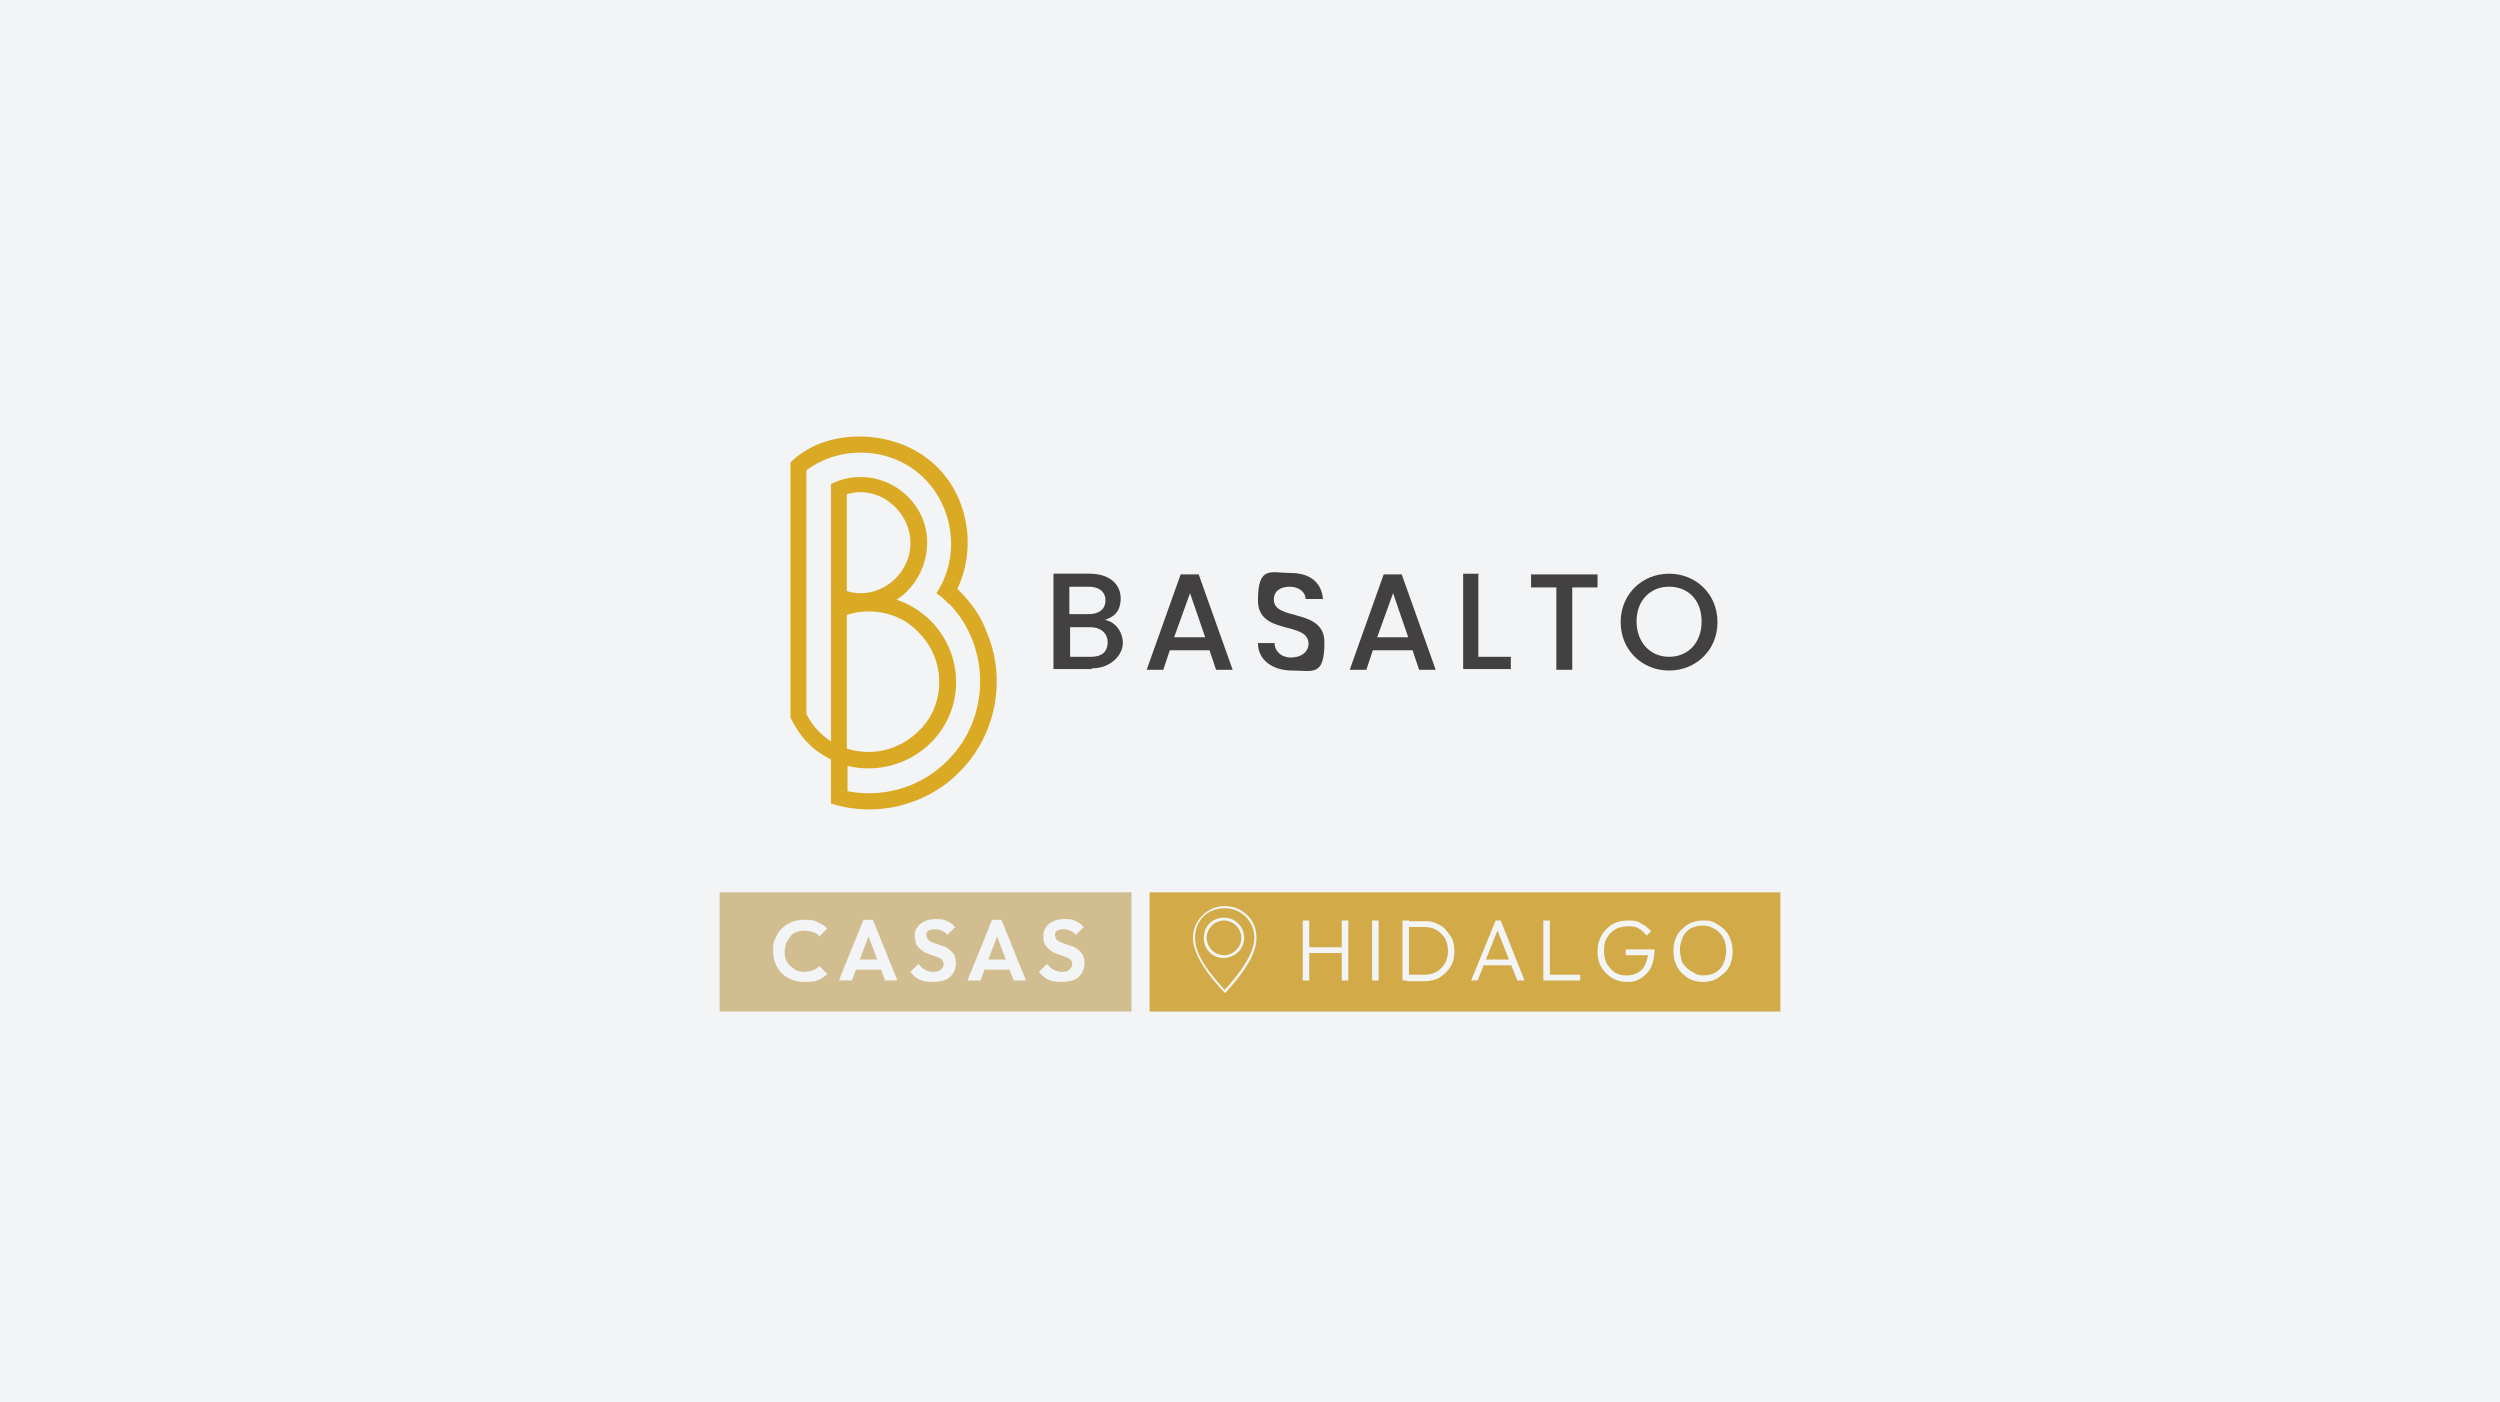 <?xml version="1.0" encoding="UTF-8"?>
<svg xmlns="http://www.w3.org/2000/svg" version="1.1" viewBox="0 0 346 194">
  <defs>
    <style>
      .cls-1 {
        fill: #dbaa25;
      }

      .cls-2 {
        fill: #d2ab48;
      }

      .cls-3 {
        fill: #d1bd90;
      }

      .cls-4 {
        fill: #434041;
      }

      .cls-5 {
        fill: #f3f4f6;
      }
    </style>
  </defs>
  <!-- Generator: Adobe Illustrator 28.6.0, SVG Export Plug-In . SVG Version: 1.2.0 Build 709)  -->
  <g>
    <g id="Capa_1">
      <rect class="cls-5" x="-3.6" y="-4.3" width="354" height="203"/>
      <g>
        <g>
          <rect class="cls-2" x="159.1" y="123.5" width="87.3" height="16.5"/>
          <g>
            <g>
              <path class="cls-5" d="M169.5,137.4h.1c2-2.2,4.3-5,4.3-7.6s-2-4.4-4.4-4.4-4.4,2-4.4,4.4,2.3,5.4,4.3,7.5h0ZM169.5,125.7c2.3,0,4.1,1.8,4.1,4.1s-2.2,5.1-4.1,7.2c-1.9-2.1-4.1-4.7-4.1-7.2s1.8-4.1,4.1-4.1Z"/>
              <path class="cls-5" d="M172.2,129.8c0-1.5-1.2-2.8-2.8-2.8s-2.8,1.2-2.8,2.8,1.2,2.8,2.8,2.8c1.6-.1,2.8-1.3,2.8-2.8ZM167,129.8c0-1.3,1.1-2.4,2.4-2.4s2.4,1.1,2.4,2.4-1.1,2.4-2.4,2.4-2.4-1.1-2.4-2.4Z"/>
            </g>
            <g>
              <path class="cls-5" d="M180.3,135.7v-8.3h.9v8.3h-.9ZM180.9,131.9v-.8h5.1v.8h-5.1ZM185.7,135.7v-8.3h.9v8.3h-.9Z"/>
              <path class="cls-5" d="M189.9,135.7v-8.3h.9v8.3h-.9Z"/>
              <path class="cls-5" d="M194.1,135.7v-8.3h.9v8.3h-.9ZM194.7,135.7v-.8h2.4c.6,0,1.2-.1,1.7-.4.5-.3.9-.7,1.2-1.2s.4-1.1.4-1.7-.1-1.2-.4-1.7-.7-.9-1.2-1.2-1.1-.4-1.7-.4h-2.4v-.8h2.4c.6,0,1.2,0,1.7.3.5.2,1,.5,1.3.9s.7.8.9,1.3.3,1.1.3,1.7-.1,1.1-.3,1.6-.5.9-.9,1.3-.8.7-1.3.9-1.1.3-1.6.3h-2.5Z"/>
              <path class="cls-5" d="M203.6,135.7l3.4-8.3h.7l3.3,8.3h-1l-2.9-7.3h.3l-2.9,7.3h-.9ZM205.1,133.6v-.8h4.3v.8h-4.3Z"/>
              <path class="cls-5" d="M213.6,135.7v-8.3h.9v8.3h-.9ZM214.2,135.7v-.8h4.5v.8h-4.5Z"/>
              <path class="cls-5" d="M225.2,135.9c-.6,0-1.1-.1-1.6-.3s-.9-.5-1.3-.9-.7-.8-.9-1.3-.3-1.1-.3-1.7.1-1.2.3-1.7.5-1,.9-1.4.8-.7,1.3-.9c.5-.2,1.1-.3,1.7-.3s1.3,0,1.8.4c.6.3,1,.6,1.4,1.1l-.6.6c-.3-.4-.6-.7-1.1-1s-1-.3-1.5-.3-1.2.1-1.7.4-.9.7-1.2,1.2-.4,1.1-.4,1.8.1,1.2.4,1.8c.3.5.7.9,1.1,1.2.5.3,1,.4,1.6.4s1.1-.1,1.6-.4c.4-.2.8-.6,1-1.1s.4-1,.4-1.7l.5.4h-3.6v-.8h4c0,1-.2,1.8-.5,2.5-.3.6-.8,1.1-1.4,1.5s-1.1.5-1.9.5Z"/>
              <path class="cls-5" d="M235.7,135.9c-.6,0-1.1-.1-1.6-.3s-.9-.5-1.3-.9c-.4-.4-.7-.8-.9-1.4-.2-.5-.3-1.1-.3-1.7s.1-1.2.3-1.7.5-1,.9-1.3c.4-.4.8-.7,1.3-.9s1-.3,1.6-.3,1.1,0,1.6.3.9.5,1.3.9c.4.4.7.8.9,1.4.2.5.3,1.1.3,1.7s-.1,1.1-.3,1.7c-.2.5-.5,1-.9,1.3s-.8.7-1.3.9c-.5.2-1,.3-1.6.3ZM235.7,135c.6,0,1.2-.1,1.7-.4.5-.3.9-.7,1.1-1.2s.4-1.1.4-1.8-.1-.9-.2-1.4c-.2-.4-.4-.8-.7-1.1s-.6-.5-1-.7-.8-.3-1.3-.3-1.2.1-1.7.4c-.5.3-.9.7-1.1,1.2s-.4,1.1-.4,1.7.1.9.2,1.4.4.8.7,1.1.6.5,1,.7c.4.3.8.4,1.3.4Z"/>
            </g>
          </g>
        </g>
        <g>
          <rect class="cls-3" x="99.6" y="123.5" width="57" height="16.5"/>
          <g>
            <path class="cls-5" d="M111.3,135.9c-.6,0-1.2-.1-1.7-.3s-1-.5-1.4-.9-.7-.9-.9-1.4c-.2-.5-.3-1.1-.3-1.7s0-1.2.3-1.7c.2-.5.5-1,.9-1.4s.9-.7,1.4-.9c.5-.2,1.1-.3,1.7-.3s1.3,0,1.8.3c.5.2,1,.5,1.4.9l-1.1,1.1c-.2-.3-.5-.5-.9-.6-.3-.1-.7-.2-1.2-.2s-.7.1-1.1.2c-.3.1-.6.3-.8.6-.2.3-.4.6-.6.9,0,.3-.2.7-.2,1.1s0,.8.2,1.2c0,.3.3.6.6.9.2.2.5.4.8.6.3.1.7.2,1.1.2s.9-.1,1.2-.2c.3-.1.6-.3.9-.6l1.1,1.1c-.4.4-.9.7-1.4.9s-1.2.2-1.8.2Z"/>
            <path class="cls-5" d="M116.1,135.7l3.4-8.4h1.3l3.4,8.4h-1.7l-2.6-6.9h.6l-2.6,6.9h-1.8ZM118,134.2v-1.4h4.5v1.4h-4.5Z"/>
            <path class="cls-5" d="M129,135.9c-.7,0-1.2-.1-1.7-.3s-.9-.6-1.3-1.1l1.1-1.1c.3.3.5.6.9.8.4.2.7.3,1.2.3s.8-.1,1-.3.4-.4.4-.7-.1-.5-.2-.6c-.1-.2-.3-.3-.6-.4-.2-.1-.5-.2-.8-.3s-.6-.2-.8-.3c-.3-.1-.5-.3-.8-.5-.2-.2-.4-.4-.6-.7,0-.3-.2-.6-.2-1.1s0-.9.4-1.3c.2-.4.6-.6,1-.8.4-.2.9-.3,1.5-.3s1.1,0,1.6.3c.5.2.8.5,1.1.8l-1.1,1.1c-.2-.3-.5-.5-.8-.6s-.6-.2-.9-.2-.7.1-.9.2c-.2.1-.3.4-.3.6s.1.4.2.6c.1.1.3.3.6.4.2.1.5.2.8.3s.6.2.9.3c.3.1.5.3.8.5.2.2.4.4.6.7.1.3.2.7.2,1.1,0,.8-.3,1.4-.8,1.9s-1.5.7-2.5.7Z"/>
            <path class="cls-5" d="M133.9,135.7l3.4-8.4h1.3l3.4,8.4h-1.7l-2.6-6.9h.6l-2.6,6.9h-1.8ZM135.8,134.2v-1.4h4.5v1.4h-4.5Z"/>
            <path class="cls-5" d="M146.8,135.9c-.7,0-1.2-.1-1.7-.3s-.9-.6-1.3-1.1l1.1-1.1c.3.3.5.6.9.8s.7.3,1.2.3.8-.1,1-.3.4-.4.4-.7-.1-.5-.2-.6c-.1-.2-.3-.3-.6-.4-.2-.1-.5-.2-.8-.3s-.6-.2-.8-.3c-.3-.1-.5-.3-.8-.5-.2-.2-.4-.4-.6-.7-.1-.3-.2-.6-.2-1.1s.1-.9.4-1.3c.2-.4.6-.6,1-.8.4-.2.9-.3,1.5-.3s1.1,0,1.6.3c.5.2.8.5,1.1.8l-1.1,1.1c-.2-.3-.5-.5-.8-.6s-.6-.2-.9-.2-.7.1-.9.2c-.2.1-.3.4-.3.6s.1.4.2.6c.1.1.3.3.6.4.2.1.5.2.8.3s.6.2.9.3c.3.1.5.3.8.5.2.2.4.4.6.7.1.3.2.7.2,1.1,0,.8-.3,1.4-.8,1.9s-1.5.7-2.5.7Z"/>
          </g>
        </g>
      </g>
      <g>
        <g>
          <path class="cls-4" d="M151.1,92.6h-5.3v-13.2h5c2.8,0,4.3,1.5,4.3,3.4s-1,2.6-2.2,3c1.4.2,2.5,1.6,2.5,3.2s-1.6,3.5-4.3,3.5ZM150.7,81.2h-2.7v3.8h2.7c1.4,0,2.3-.7,2.3-1.9s-.9-1.9-2.3-1.9ZM150.9,86.8h-2.8v4.1h2.9c1.5,0,2.3-.7,2.3-2s-1-2.1-2.4-2.1Z"/>
          <path class="cls-4" d="M167.4,90h-5.5l-.9,2.7h-2.3l4.7-13.2h2.5l4.7,13.2h-2.3l-.9-2.7ZM164.7,82.1l-2.2,6.1h4.3l-2.1-6.1Z"/>
          <path class="cls-4" d="M178.8,92.8c-2.6,0-4.7-1.4-4.7-3.8h2.3c0,1.1.9,2,2.3,2s2.4-.8,2.4-1.9c0-3.2-7-1.1-7-6s1.8-3.8,4.5-3.8,4.3,1.3,4.5,3.6h-2.4c0-.9-.9-1.7-2.2-1.7-1.3,0-2.2.6-2.2,1.8,0,3,7,1.1,7,5.9s-1.6,3.9-4.5,3.9Z"/>
          <path class="cls-4" d="M195.5,90h-5.5l-.9,2.7h-2.3l4.7-13.2h2.5l4.7,13.2h-2.3l-.9-2.7ZM192.8,82.1l-2.2,6.1h4.3l-2.1-6.1Z"/>
          <path class="cls-4" d="M204.6,79.5v11.4h4.5v1.7h-6.6v-13.2h2.2Z"/>
          <path class="cls-4" d="M211.9,79.5h9.2v1.8h-3.5v11.4h-2.2v-11.4h-3.5v-1.8Z"/>
          <path class="cls-4" d="M231,92.8c-3.7,0-6.7-2.8-6.7-6.7s3-6.7,6.7-6.7,6.7,2.8,6.7,6.7-3,6.7-6.7,6.7ZM231,90.9c2.6,0,4.5-1.9,4.5-4.9s-1.9-4.8-4.5-4.8-4.5,1.9-4.5,4.8,1.9,4.9,4.5,4.9Z"/>
        </g>
        <path class="cls-1" d="M133.3,106.3c-4.5,5-11.8,7-18.3,4.9v-6.1c-2.5-1.2-4.3-3.1-5.6-5.8v-35.3c4.7-4.7,13.6-4.7,19-.5,5.4,4.1,7,11.9,4.1,18l.3.3c1.6,1.6,3,3.5,3.8,5.8,2.6,6.1,1.4,13.6-3.3,18.7ZM131.3,83.6c-.5-.6-1-1-1.7-1.5,3.3-5,2.5-11.9-1.9-16.1-4.3-4.1-11.3-4.5-16.1-.9v33.7c.8,1.6,1.9,2.8,3.4,3.8v-35.6c4.3-2.2,9.6-.6,12.1,3.6,2.5,4.2,1,9.8-3,12.4,6.2,2.1,9.6,8.7,7.7,14.9-1.9,6.1-8.3,9.6-14.5,8.1v3.5c5,1,10.3-.6,13.9-4.3,5.9-5.9,5.9-15.7.2-21.6ZM117.2,81.8c4.4,1.4,9-2.3,8.8-6.9-.2-4.4-4.5-7.8-8.8-6.5v13.4ZM117.2,85.1v18.5c4.4,1.4,8.9-.4,11.4-4.2,2.3-3.8,1.7-8.7-1.4-11.8-2.5-2.8-6.6-3.6-10-2.5Z"/>
      </g>
    </g>
  </g>
</svg>